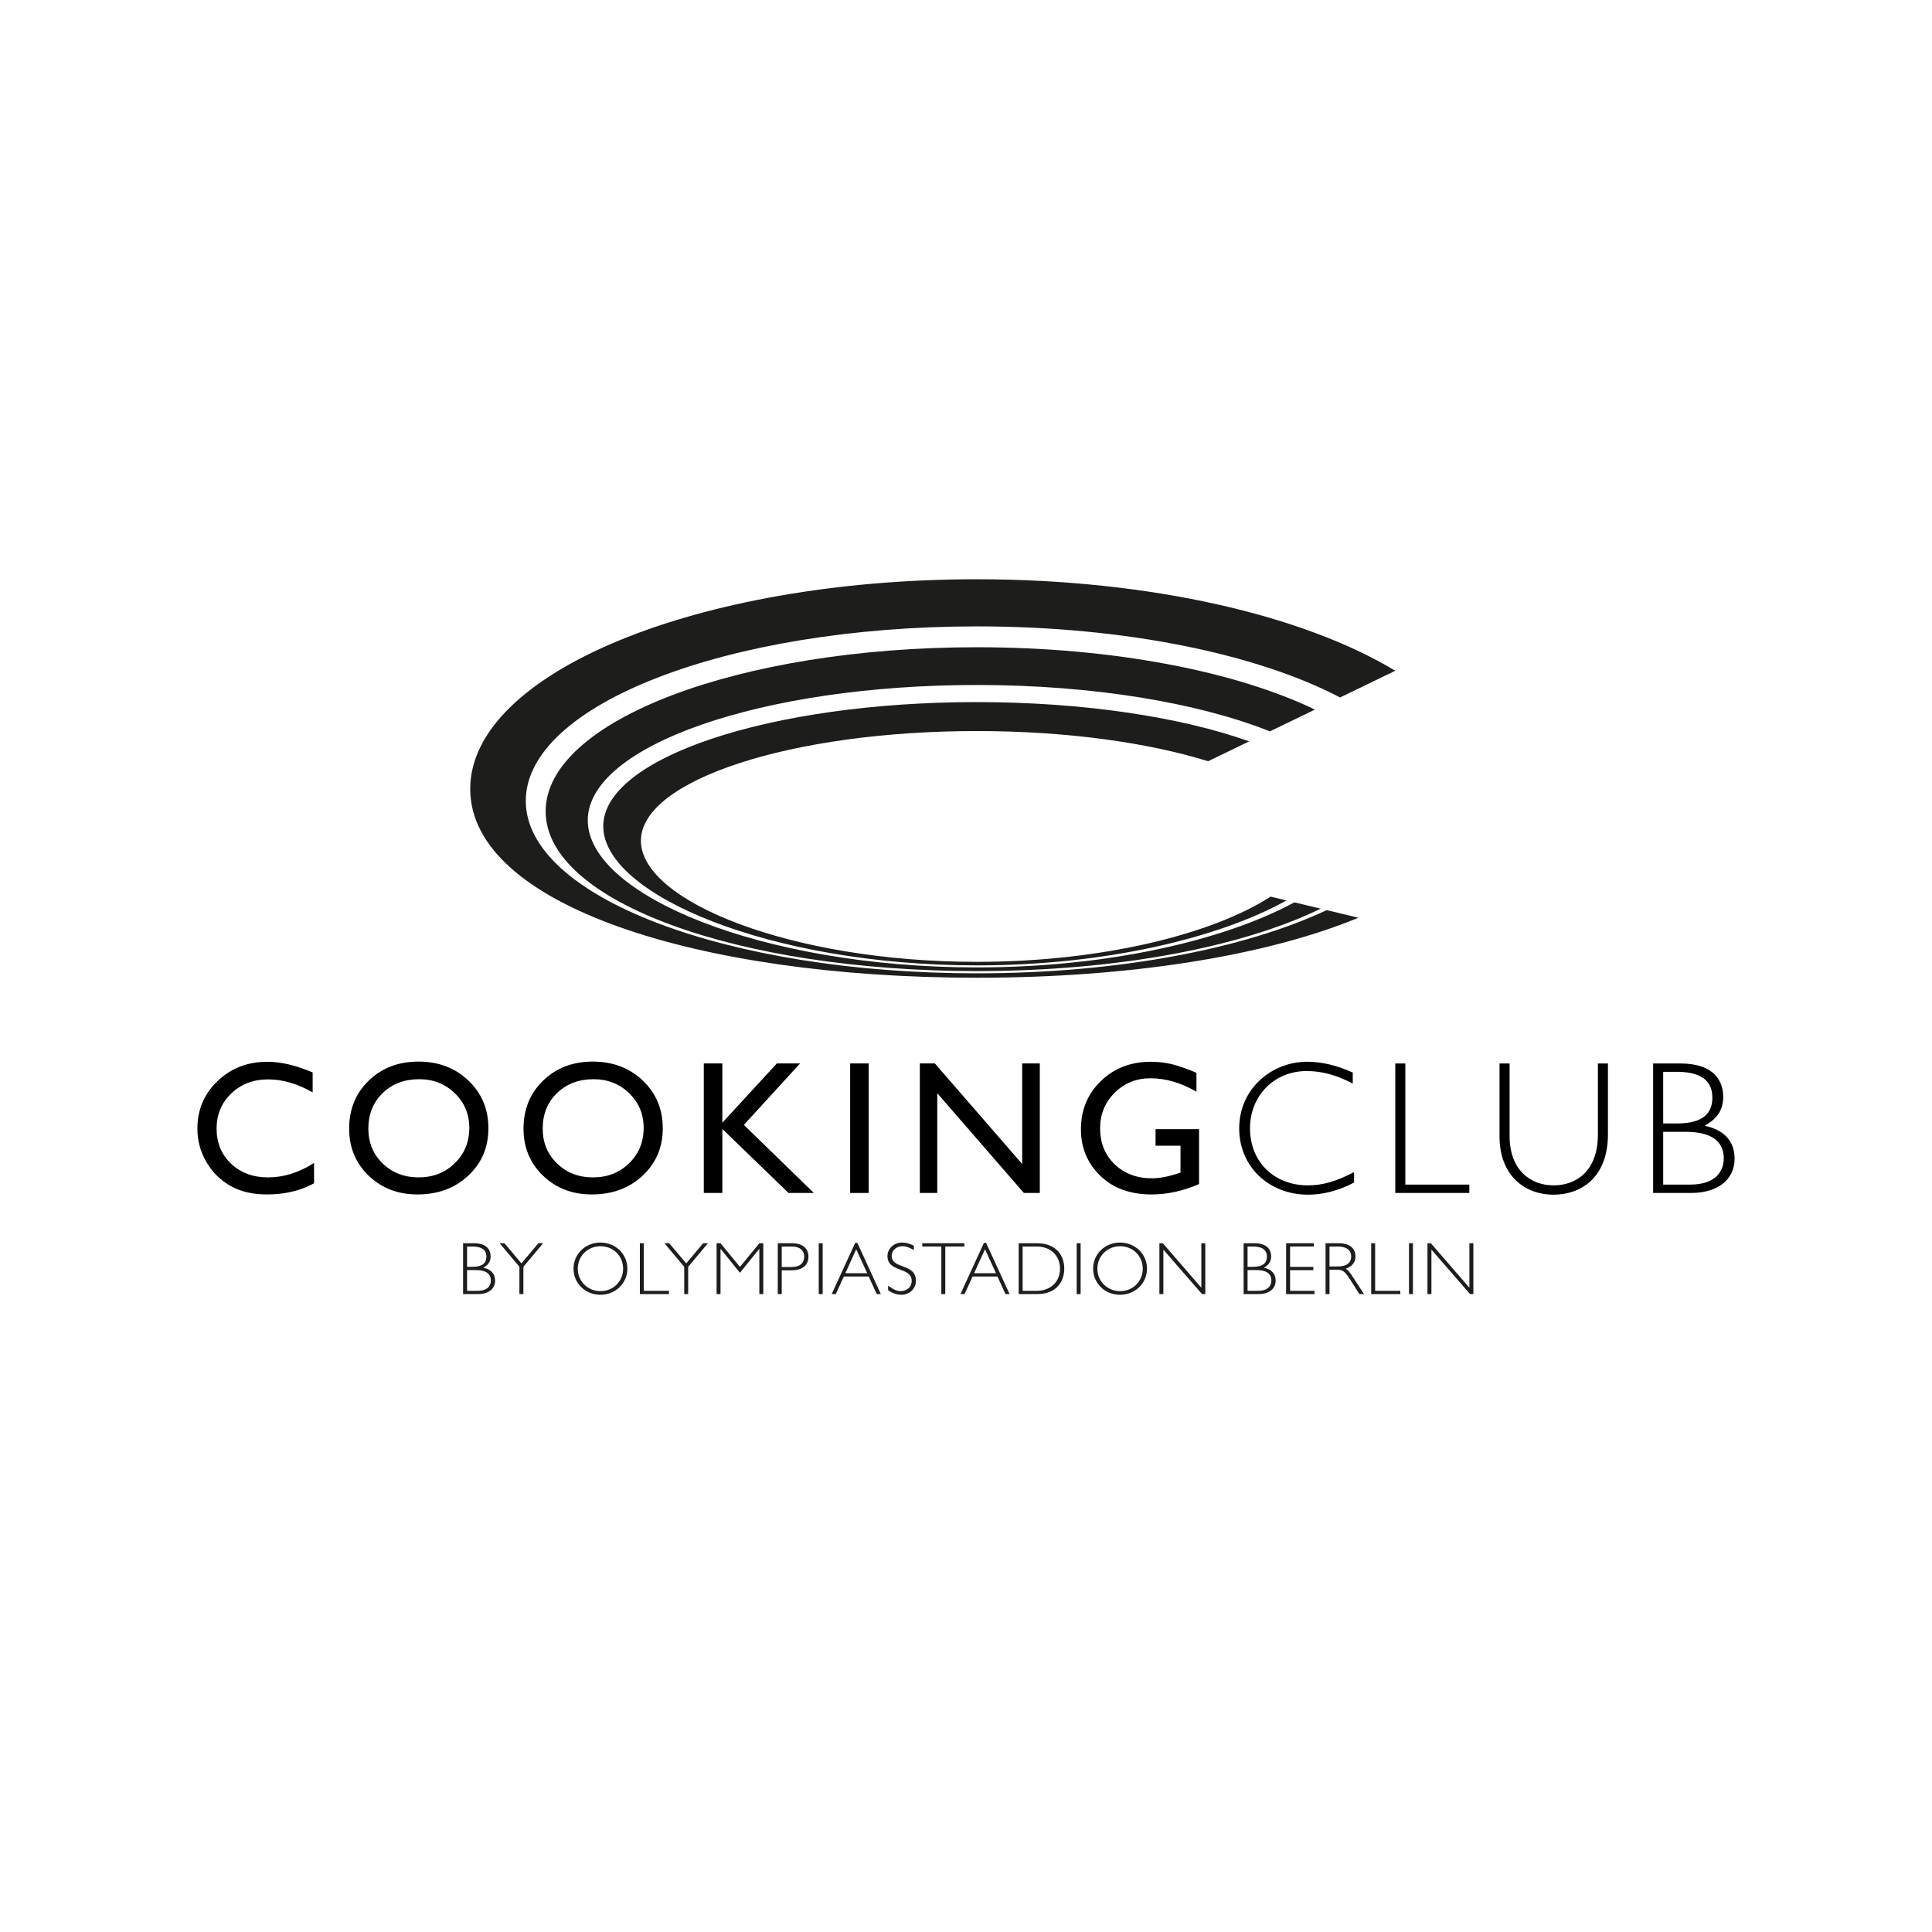<?xml version="1.0" encoding="utf-8"?>
<!-- Generator: Adobe Illustrator 27.4.0, SVG Export Plug-In . SVG Version: 6.00 Build 0)  -->
<svg version="1.1" id="Ebene_1" xmlns="http://www.w3.org/2000/svg" xmlns:xlink="http://www.w3.org/1999/xlink" x="0px" y="0px"
	 viewBox="0 0 400 400" enable-background="new 0 0 400 400" xml:space="preserve">
<g>
	<path fill="#1D1D1B" d="M274.684,188.43c-17.121,8.022-43.209,13.088-72.448,13.088c-51.57,0-93.378-15.756-93.378-35.708
		s41.808-36.124,93.378-36.124c30.858,0,58.204,5.792,75.208,14.715l11.43-5.524c-18.891-11.438-50.639-18.948-86.638-18.948
		c-57.924,0-104.881,19.439-104.881,43.418c0,23.976,46.994,39.082,104.919,39.082c31.516,0,59.759-4.481,78.974-12.422
		L274.684,188.43z"/>
	<path fill="#1D1D1B" d="M267.997,186.822c-14.587,7.875-38.593,13.471-65.761,13.471c-44.482,0-80.545-14.991-80.545-30.46
		c0-15.473,36.063-28.015,80.545-28.015c24.214,0,45.919,3.721,60.681,9.602l9.334-4.508c-16.351-7.859-41.624-12.908-70.015-12.908
		c-49.3,0-89.266,15.209-89.266,33.969c0,18.758,39.966,33.08,89.266,33.08c29.081,0,54.902-4.986,71.202-12.923L267.997,186.822z"
		/>
	<path fill="#1D1D1B" d="M263.068,185.636c-11.867,7.679-34.653,13.504-60.832,13.504c-38.406,0-69.544-12.536-69.544-25.077
		c0-12.54,31.137-22.707,69.544-22.707c18.561,0,35.416,2.379,47.887,6.25l8.517-4.117c-14.106-5.001-34.151-8.128-56.404-8.128
		c-42.713,0-77.339,11.509-77.339,25.703c0,14.198,34.625,28.806,77.339,28.806c26.689,0,50.217-5.703,64.117-13.444
		L263.068,185.636z"/>
	<path fill="#1D1D1B" d="M96.697,267.251h2.175c2.181,0,2.753-1.172,2.753-2.13c0-1.036-0.559-2.162-3.103-2.162h-1.825V267.251z
		 M96.697,262.281h1.127c2.136,0,2.876-0.851,2.876-2.101c0-1.608-1.269-2.103-2.906-2.103h-1.097V262.281z M98.071,257.397
		c2.847,0,3.509,1.5,3.509,2.718c0,1.052-0.478,1.778-1.516,2.349c1.612,0.34,2.442,1.266,2.442,2.672
		c0,1.729-1.389,2.793-3.535,2.793h-3.093v-10.533H98.071z"/>
	<polygon fill="#1D1D1B" points="111.465,257.397 107.956,261.568 104.434,257.397 103.446,257.397 107.539,262.281 107.539,267.93 
		108.36,267.93 108.36,262.281 112.452,257.397 	"/>
	<path fill="#1D1D1B" d="M124.332,258.018c-2.639,0-4.711,2.022-4.711,4.648c0,2.626,2.072,4.651,4.711,4.651
		c2.646,0,4.681-2.025,4.681-4.651C129.013,260.039,126.978,258.018,124.332,258.018 M124.303,268.07
		c-3.122,0-5.562-2.378-5.562-5.405c0-3.03,2.44-5.407,5.562-5.407c3.136,0,5.589,2.376,5.589,5.407
		C129.892,265.692,127.439,268.07,124.303,268.07"/>
	<polygon fill="#1D1D1B" points="132.478,257.397 132.478,267.93 138.506,267.93 138.506,267.251 133.295,267.251 133.295,257.397 	
		"/>
	<polygon fill="#1D1D1B" points="145.586,257.397 142.077,261.568 138.553,257.397 137.565,257.397 141.661,262.281 141.661,267.93 
		142.481,267.93 142.481,262.281 146.573,257.397 	"/>
	<polygon fill="#1D1D1B" points="157.213,257.397 153.195,262.295 149.177,257.397 148.361,257.397 148.361,267.93 149.177,267.93 
		149.177,258.585 149.21,258.585 153.195,263.517 157.182,258.585 157.213,258.585 157.213,267.93 158.031,267.93 158.031,257.397 	
		"/>
	<path fill="#1D1D1B" d="M161.852,262.323h1.961c1.961,0,2.689-0.94,2.689-2.128c0-1.146-0.743-2.119-2.593-2.119h-2.057V262.323z
		 M163.938,257.397c2.468,0,3.444,1.266,3.444,2.782c0,1.357-0.792,2.825-3.526,2.825h-2.005v4.926h-0.821v-10.533H163.938z"/>
	<rect x="169.509" y="257.397" fill="#1D1D1B" width="0.817" height="10.533"/>
	<path fill="#1D1D1B" d="M177.272,258.649l2.273,4.956h-4.527L177.272,258.649z M177.056,257.321l-4.867,10.609h0.852l1.669-3.644
		h5.142l1.671,3.644h0.849l-4.867-10.609H177.056z"/>
	<path fill="#1D1D1B" d="M189.207,258.819c-1.079-0.619-1.636-0.803-2.366-0.803c-1.263,0-2.222,0.862-2.222,2.007
		c0,2.811,5.018,1.468,5.018,5.16c0,1.622-1.34,2.887-3.055,2.887c-0.865,0-1.776-0.309-2.706-0.927v-0.956
		c1.175,0.848,1.841,1.128,2.658,1.128c1.253,0,2.226-0.912,2.226-2.101c0-2.997-5.021-1.686-5.021-5.16
		c0-1.559,1.356-2.795,3.027-2.795c0.817,0,1.622,0.215,2.441,0.665V258.819z"/>
	<polygon fill="#1D1D1B" points="190.938,257.397 190.938,258.075 194.893,258.075 194.893,267.93 195.712,267.93 195.712,258.075 
		199.663,258.075 199.663,257.397 	"/>
	<path fill="#1D1D1B" d="M203.931,258.649l2.275,4.956h-4.529L203.931,258.649z M203.715,257.321l-4.869,10.609h0.855l1.665-3.644
		h5.144l1.67,3.644h0.849l-4.869-10.609H203.715z"/>
	<path fill="#1D1D1B" d="M211.725,267.251h2.965c2.536,0,4.772-1.621,4.772-4.586c0-2.706-1.958-4.589-4.816-4.589h-2.921V267.251z
		 M214.599,257.397c4.485,0,5.747,2.949,5.747,5.268c0,2.44-1.435,5.265-5.607,5.265h-3.832v-10.533H214.599z"/>
	<rect x="222.916" y="257.397" fill="#1D1D1B" width="0.816" height="10.533"/>
	<path fill="#1D1D1B" d="M231.913,258.018c-2.642,0-4.713,2.022-4.713,4.648c0,2.626,2.071,4.651,4.713,4.651
		c2.646,0,4.683-2.025,4.683-4.651C236.596,260.039,234.559,258.018,231.913,258.018 M231.883,268.07
		c-3.123,0-5.563-2.378-5.563-5.405c0-3.03,2.44-5.407,5.563-5.407c3.133,0,5.591,2.376,5.591,5.407
		C237.474,265.692,235.017,268.07,231.883,268.07"/>
	<polygon fill="#1D1D1B" points="248.724,257.397 248.724,266.606 240.741,257.397 240.042,257.397 240.042,267.93 240.863,267.93 
		240.863,258.727 248.867,267.93 249.543,267.93 249.543,257.397 	"/>
	<path fill="#1D1D1B" d="M258.294,267.251h2.176c2.183,0,2.752-1.172,2.752-2.13c0-1.036-0.55-2.162-3.101-2.162h-1.826V267.251z
		 M258.294,262.281h1.129c2.135,0,2.876-0.851,2.876-2.101c0-1.608-1.27-2.103-2.906-2.103h-1.099V262.281z M259.672,257.397
		c2.844,0,3.508,1.5,3.508,2.718c0,1.052-0.479,1.778-1.516,2.349c1.61,0.34,2.444,1.266,2.444,2.672
		c0,1.729-1.392,2.793-3.538,2.793h-3.092v-10.533H259.672z"/>
	<polygon fill="#1D1D1B" points="266.279,257.397 266.279,267.93 272.152,267.93 272.152,267.251 267.098,267.251 267.098,262.976 
		271.907,262.976 271.907,262.295 267.098,262.295 267.098,258.075 272.025,258.075 272.025,257.397 	"/>
	<path fill="#1D1D1B" d="M275.259,262.203h1.745c1.858,0,2.748-0.803,2.748-2.071c0-1.19-0.848-2.055-2.779-2.055h-1.715V262.203z
		 M277.146,257.397c2.576,0,3.493,1.314,3.493,2.718c0,1.22-0.668,2.071-2.018,2.566c0.5,0.263,0.917,0.865,1.408,1.605l2.38,3.644
		h-0.952l-1.842-2.885c-1.266-1.995-1.667-2.163-2.929-2.163h-1.426v5.049h-0.819v-10.533H277.146z"/>
	<polygon fill="#1D1D1B" points="283.889,257.397 283.889,267.93 289.917,267.93 289.917,267.251 284.707,267.251 284.707,257.397 	
		"/>
	<rect x="291.717" y="257.397" fill="#1D1D1B" width="0.817" height="10.533"/>
	<polygon fill="#1D1D1B" points="304.222,257.397 304.222,266.606 296.238,257.397 295.541,257.397 295.541,267.93 296.362,267.93 
		296.362,258.727 304.365,267.93 305.043,267.93 305.043,257.397 	"/>
	<g>
		<path fill="#010000" d="M65.019,240.771v4.222c-2.815,1.536-6.065,2.304-9.751,2.304c-2.995,0-5.535-0.601-7.621-1.803
			c-2.086-1.204-3.737-2.86-4.953-4.972c-1.217-2.112-1.824-4.396-1.824-6.854c0-3.903,1.392-7.185,4.175-9.847
			c2.783-2.662,6.216-3.993,10.299-3.993c2.815,0,5.944,0.736,9.387,2.208v4.128c-3.136-1.793-6.2-2.688-9.195-2.688
			c-3.071,0-5.621,0.97-7.65,2.908c-2.028,1.938-3.042,4.368-3.042,7.285c0,2.944,0.999,5.362,2.994,7.256
			c1.997,1.894,4.549,2.841,7.659,2.841C58.749,243.764,61.922,242.766,65.019,240.771z"/>
		<path fill="#010000" d="M86.636,219.79c4.143,0,7.593,1.31,10.349,3.935c2.756,2.623,4.134,5.912,4.134,9.866
			c0,3.954-1.391,7.228-4.173,9.819c-2.781,2.591-6.289,3.887-10.522,3.887c-4.041,0-7.409-1.296-10.1-3.887
			c-2.692-2.591-4.038-5.838-4.038-9.742c0-4.004,1.356-7.32,4.067-9.943C79.065,221.1,82.492,219.79,86.636,219.79z M86.79,223.436
			c-3.069,0-5.591,0.961-7.567,2.88c-1.975,1.92-2.962,4.371-2.962,7.352c0,2.892,0.99,5.299,2.972,7.219
			c1.982,1.919,4.463,2.878,7.442,2.878c2.991,0,5.488-0.979,7.489-2.937c2-1.958,3.001-4.396,3.001-7.313
			c0-2.841-1.001-5.231-3.001-7.171C92.163,224.406,89.704,223.436,86.79,223.436z"/>
		<path fill="#010000" d="M122.736,219.79c4.143,0,7.593,1.31,10.349,3.935c2.756,2.623,4.134,5.912,4.134,9.866
			c0,3.954-1.391,7.228-4.172,9.819c-2.781,2.591-6.289,3.887-10.522,3.887c-4.041,0-7.409-1.296-10.1-3.887
			c-2.692-2.591-4.038-5.838-4.038-9.742c0-4.004,1.356-7.32,4.067-9.943C115.165,221.1,118.591,219.79,122.736,219.79z
			 M122.889,223.436c-3.069,0-5.591,0.961-7.567,2.88c-1.975,1.92-2.962,4.371-2.962,7.352c0,2.892,0.99,5.299,2.972,7.219
			c1.982,1.919,4.462,2.878,7.442,2.878c2.991,0,5.488-0.979,7.489-2.937c2-1.958,3.001-4.396,3.001-7.313
			c0-2.841-1.001-5.231-3.001-7.171C128.262,224.406,125.803,223.436,122.889,223.436z"/>
		<path fill="#010000" d="M160.841,220.173h4.798L154.008,232.9l14.492,14.09h-5.241l-13.705-13.244v13.244h-3.84v-26.817h3.84
			v12.266L160.841,220.173z"/>
		<path fill="#010000" d="M176.014,220.173h3.84v26.817h-3.84V220.173z"/>
		<path fill="#010000" d="M211.633,220.173h3.648v26.817h-3.302l-17.929-20.653v20.653h-3.608v-26.817h3.109l18.082,20.829V220.173z
			"/>
		<path fill="#010000" d="M239.248,233.783h9.003v11.365c-3.302,1.433-6.577,2.149-9.827,2.149c-4.442,0-7.989-1.296-10.645-3.887
			c-2.656-2.591-3.983-5.788-3.983-9.588c0-4.006,1.376-7.34,4.126-10.001c2.752-2.662,6.201-3.993,10.347-3.993
			c1.511,0,2.944,0.163,4.3,0.489c1.357,0.326,3.071,0.926,5.144,1.795v3.917c-3.199-1.857-6.373-2.784-9.521-2.784
			c-2.931,0-5.401,0.998-7.41,2.995c-2.009,1.997-3.013,4.447-3.013,7.352c0,3.047,1.004,5.534,3.013,7.467
			c2.009,1.933,4.595,2.899,7.756,2.899c1.536,0,3.371-0.353,5.508-1.057l0.365-0.115V237.2h-5.164V233.783z"/>
		<path fill="#010000" d="M280.072,224.344c-3.341-1.77-6.37-2.594-9.554-2.594c-6.683,0-11.716,5.072-11.716,11.874
			c0,6.919,4.993,11.794,11.993,11.794c3.027,0,5.896-0.825,9.553-2.752v2.163c-3.105,1.651-6.409,2.516-9.514,2.516
			c-8.178,0-14.273-5.859-14.273-13.721c0-8.217,6.724-13.801,14.076-13.801c2.988,0,6.173,0.748,9.436,2.241V224.344z"/>
		<path fill="#010000" d="M290.959,245.259h13.25v1.731h-15.333v-26.813h2.084V245.259z"/>
		<path fill="#010000" d="M332.908,220.176v14.626c0,9.2-5.779,12.542-11.244,12.542c-6.054,0-11.205-4.011-11.205-12.07v-15.098
			h2.084v15.018c0,7.038,4.325,10.223,9.122,10.223c4.561,0,9.161-2.869,9.161-10.498v-14.743H332.908z"/>
		<path fill="#010000" d="M347.845,220.176c7.235,0,8.925,3.812,8.925,6.919c0,2.674-1.218,4.522-3.853,5.976
			c4.089,0.865,6.212,3.224,6.212,6.802c0,4.403-3.538,7.116-9.003,7.116h-7.863v-26.813H347.845z M344.347,232.6h2.869
			c5.426,0,7.313-2.162,7.313-5.346c0-4.089-3.224-5.348-7.391-5.348h-2.791V232.6z M344.347,245.259h5.543
			c5.543,0,6.999-2.988,6.999-5.424c0-2.635-1.417-5.504-7.903-5.504h-4.639V245.259z"/>
	</g>
</g>
</svg>
